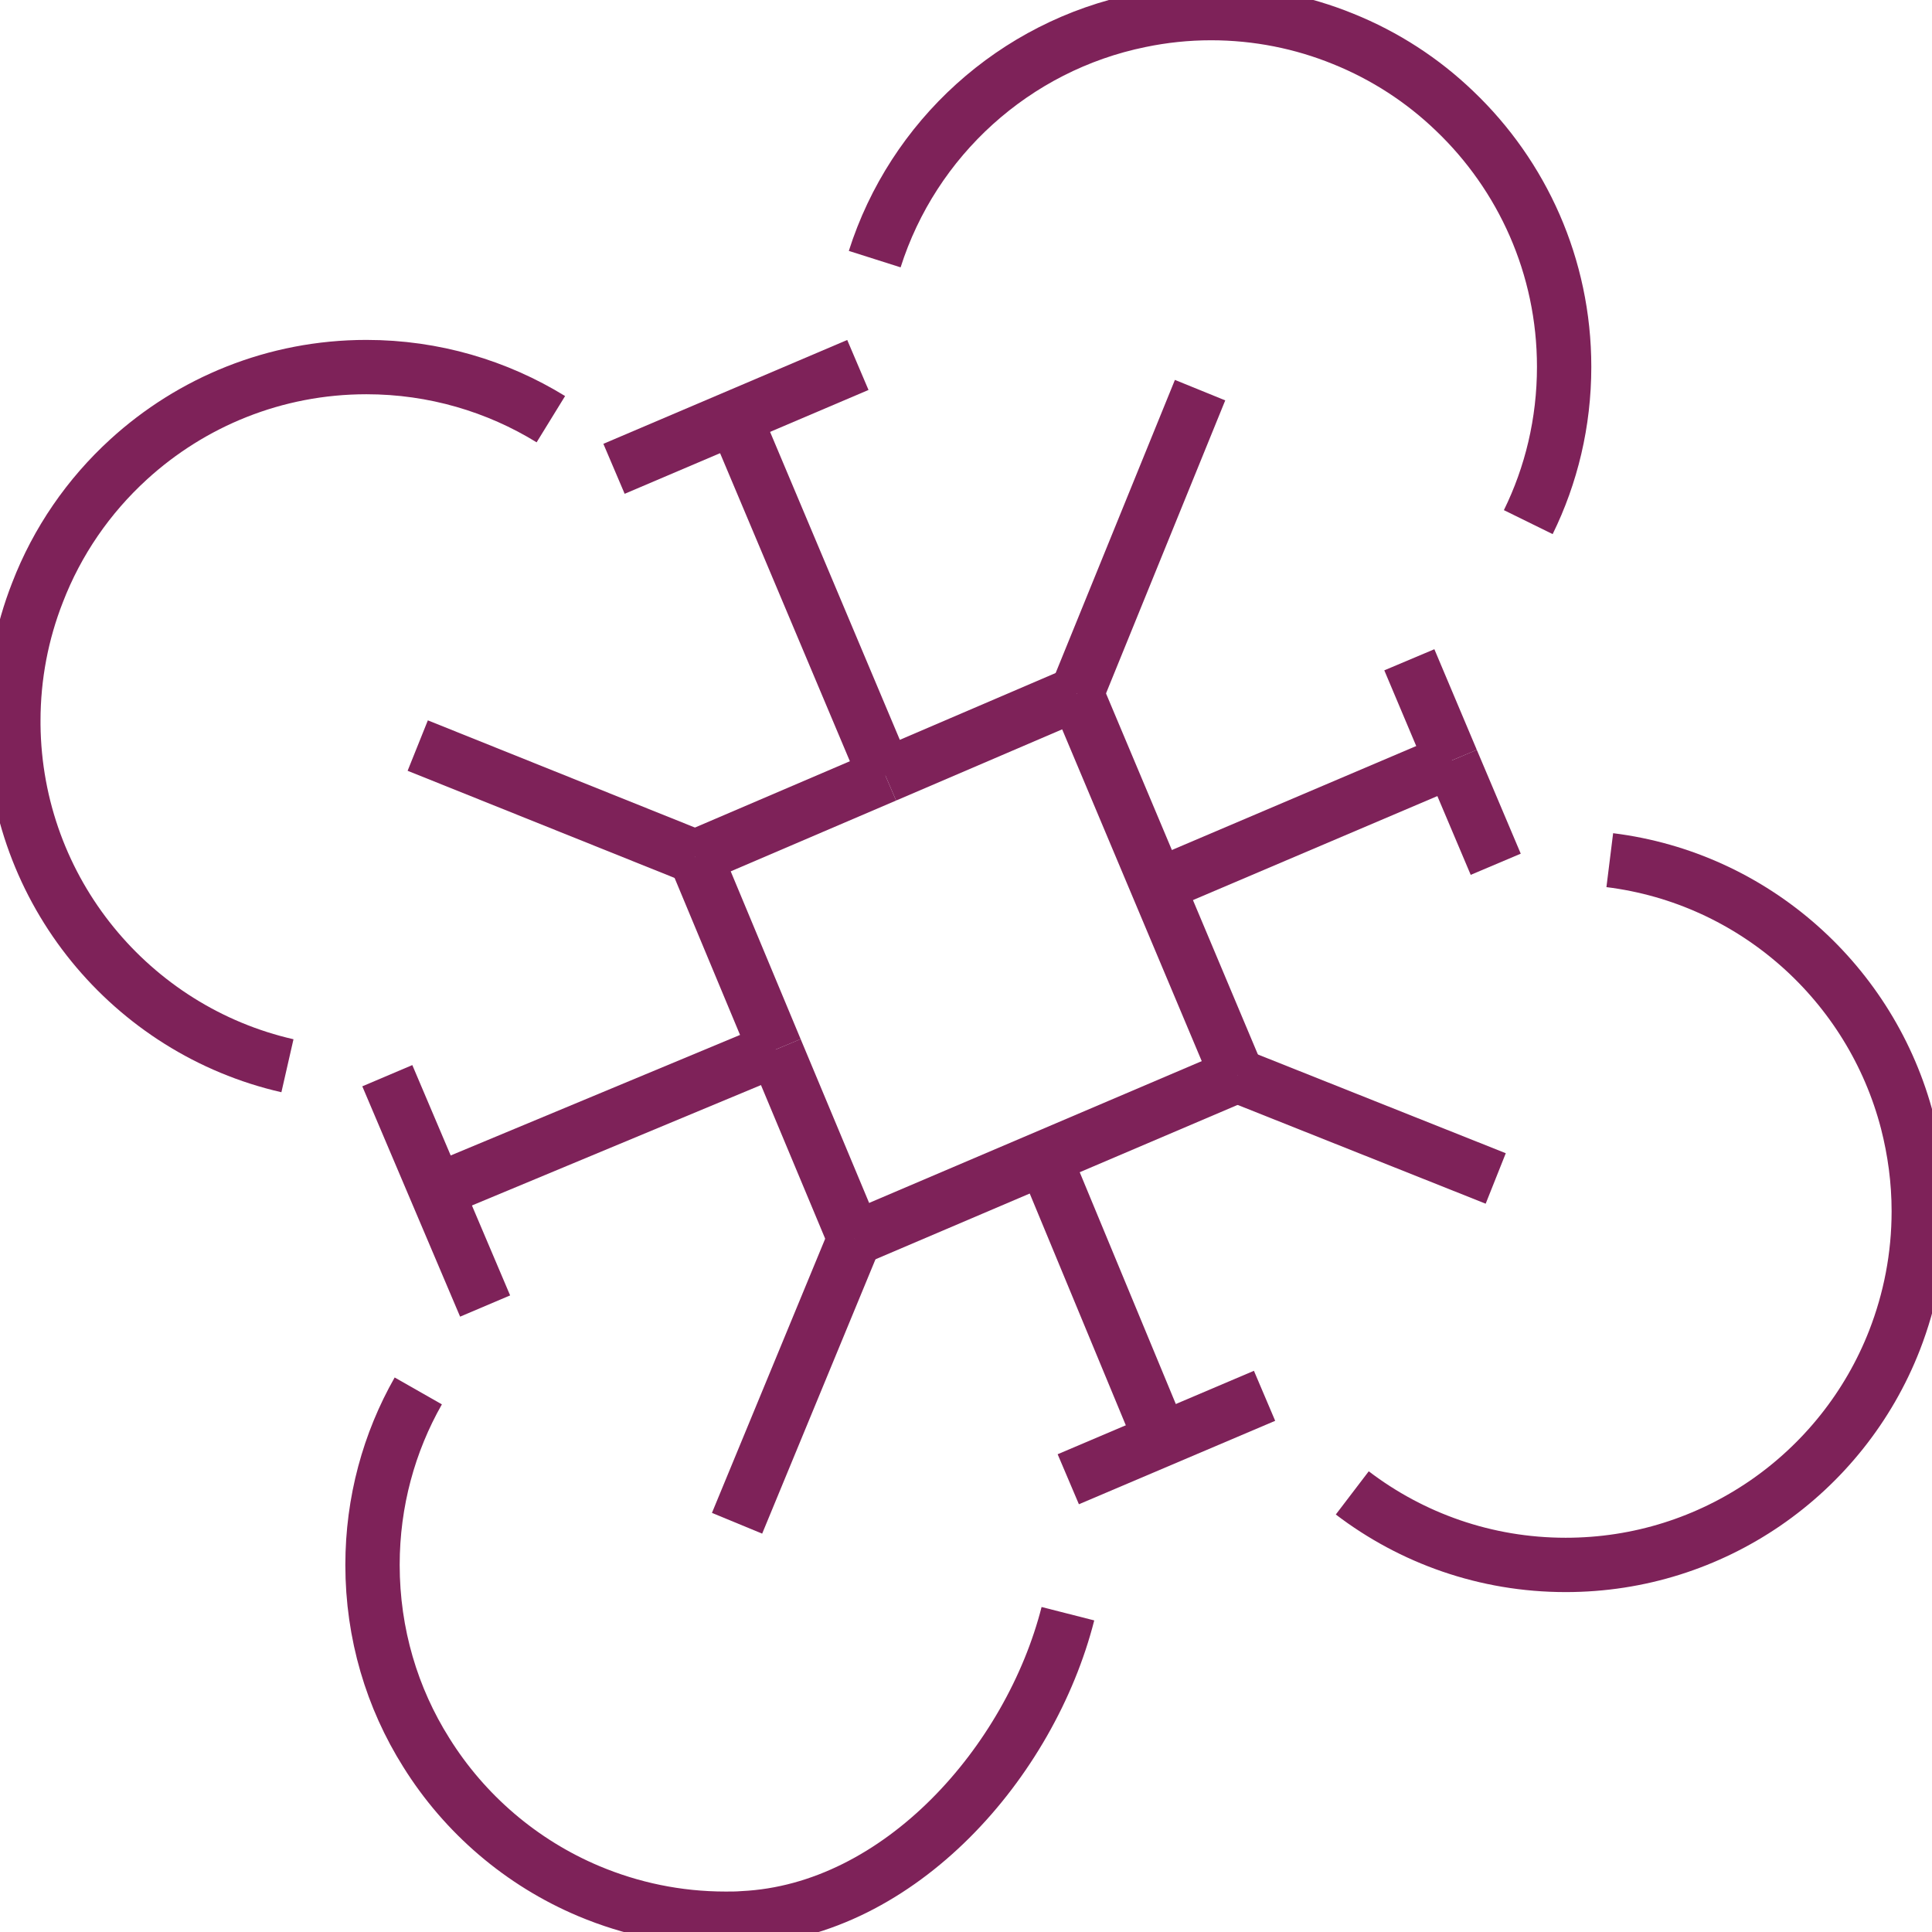<?xml version="1.0" encoding="UTF-8"?> <svg xmlns="http://www.w3.org/2000/svg" width="32" height="32" viewBox="0 0 32 32" fill="none"><g clip-path="url(#clip0_15_4427)"><path d="M10.17 7.765L14.209 6.045" stroke="#7E2259" stroke-width="0.9" stroke-miterlimit="10"></path><path d="M12.846 17.384L11.516 14.194" stroke="#7E2259" stroke-width="0.9" stroke-miterlimit="10"></path><path d="M17.832 11.488L14.665 12.846" stroke="#7E2259" stroke-width="0.9" stroke-miterlimit="10"></path><path d="M14.155 20.516L20.493 17.814" stroke="#7E2259" stroke-width="0.9" stroke-miterlimit="10"></path><path d="M12.167 6.917L14.665 12.846" stroke="#7E2259" stroke-width="0.9" stroke-miterlimit="10"></path><path d="M12.846 17.384L14.155 20.516" stroke="#7E2259" stroke-width="0.9" stroke-miterlimit="10"></path><path d="M17.832 11.488L20.493 17.814" stroke="#7E2259" stroke-width="0.9" stroke-miterlimit="10"></path><path d="M11.516 14.194L14.665 12.846" stroke="#7E2259" stroke-width="0.9" stroke-miterlimit="10"></path><path d="M11.516 14.194L6.919 12.349" stroke="#7E2259" stroke-width="0.9" stroke-miterlimit="10"></path><path d="M19.877 6.462L17.832 11.488" stroke="#7E2259" stroke-width="0.9" stroke-miterlimit="10"></path><path d="M24.046 12.595L19.172 14.669" stroke="#7E2259" stroke-width="0.9" stroke-miterlimit="10"></path><path d="M24.046 12.595L24.774 14.315" stroke="#7E2259" stroke-width="0.9" stroke-miterlimit="10"></path><path d="M23.343 10.928L24.046 12.595" stroke="#7E2259" stroke-width="0.9" stroke-miterlimit="10"></path><path d="M7.226 19.725L12.846 17.384" stroke="#7E2259" stroke-width="0.9" stroke-miterlimit="10"></path><path d="M8.035 21.632L6.415 17.817" stroke="#7E2259" stroke-width="0.9" stroke-miterlimit="10"></path><path d="M24.774 19.519L20.493 17.814" stroke="#7E2259" stroke-width="0.9" stroke-miterlimit="10"></path><path d="M14.155 20.516L12.208 25.23" stroke="#7E2259" stroke-width="0.9" stroke-miterlimit="10"></path><path d="M17.297 19.176L19.233 23.846" stroke="#7E2259" stroke-width="0.9" stroke-miterlimit="10"></path><path d="M17.694 24.501L20.945 23.119" stroke="#7E2259" stroke-width="0.9" stroke-miterlimit="10"></path><path d="M24.546 19.449H24.546" stroke="#7E2259" stroke-width="0.9" stroke-miterlimit="10"></path><path d="M14.488 4.292C15.123 2.293 16.802 0.762 18.884 0.338C19.264 0.259 19.656 0.217 20.059 0.217C20.831 0.217 21.572 0.369 22.247 0.644C22.939 0.923 23.564 1.329 24.094 1.839C25.21 2.904 25.907 4.409 25.907 6.076C25.907 6.998 25.694 7.873 25.313 8.648" stroke="#7E2259" stroke-width="0.9" stroke-miterlimit="10"></path><path d="M4.761 17.652C2.179 17.063 0.248 14.761 0.221 12.002C0.221 11.982 0.221 11.96 0.221 11.941C0.221 11.192 0.362 10.476 0.62 9.817C0.947 8.966 1.468 8.213 2.13 7.609C3.169 6.66 4.552 6.08 6.069 6.08C7.187 6.08 8.235 6.396 9.124 6.943" stroke="#7E2259" stroke-width="0.9" stroke-miterlimit="10"></path><path d="M26.663 14.247C29.056 14.544 30.998 16.292 31.592 18.585C31.713 19.058 31.781 19.552 31.781 20.061C31.781 20.815 31.638 21.533 31.38 22.197C30.95 23.302 30.194 24.242 29.232 24.901C28.291 25.544 27.158 25.92 25.933 25.92C24.605 25.92 23.38 25.476 22.398 24.727" stroke="#7E2259" stroke-width="0.9" stroke-miterlimit="10"></path><path d="M6.928 23.038C6.444 23.888 6.17 24.874 6.17 25.92C6.17 27.062 6.494 28.127 7.06 29.026C7.695 30.045 8.636 30.853 9.753 31.323C10.45 31.616 11.213 31.78 12.018 31.78C12.114 31.78 12.21 31.78 12.307 31.772C14.911 31.646 17.065 29.175 17.688 26.728" stroke="#7E2259" stroke-width="0.9" stroke-miterlimit="10"></path></g><defs><clipPath id="clip0_15_4427"><rect width="32" height="32" fill="white"></rect></clipPath></defs></svg> 